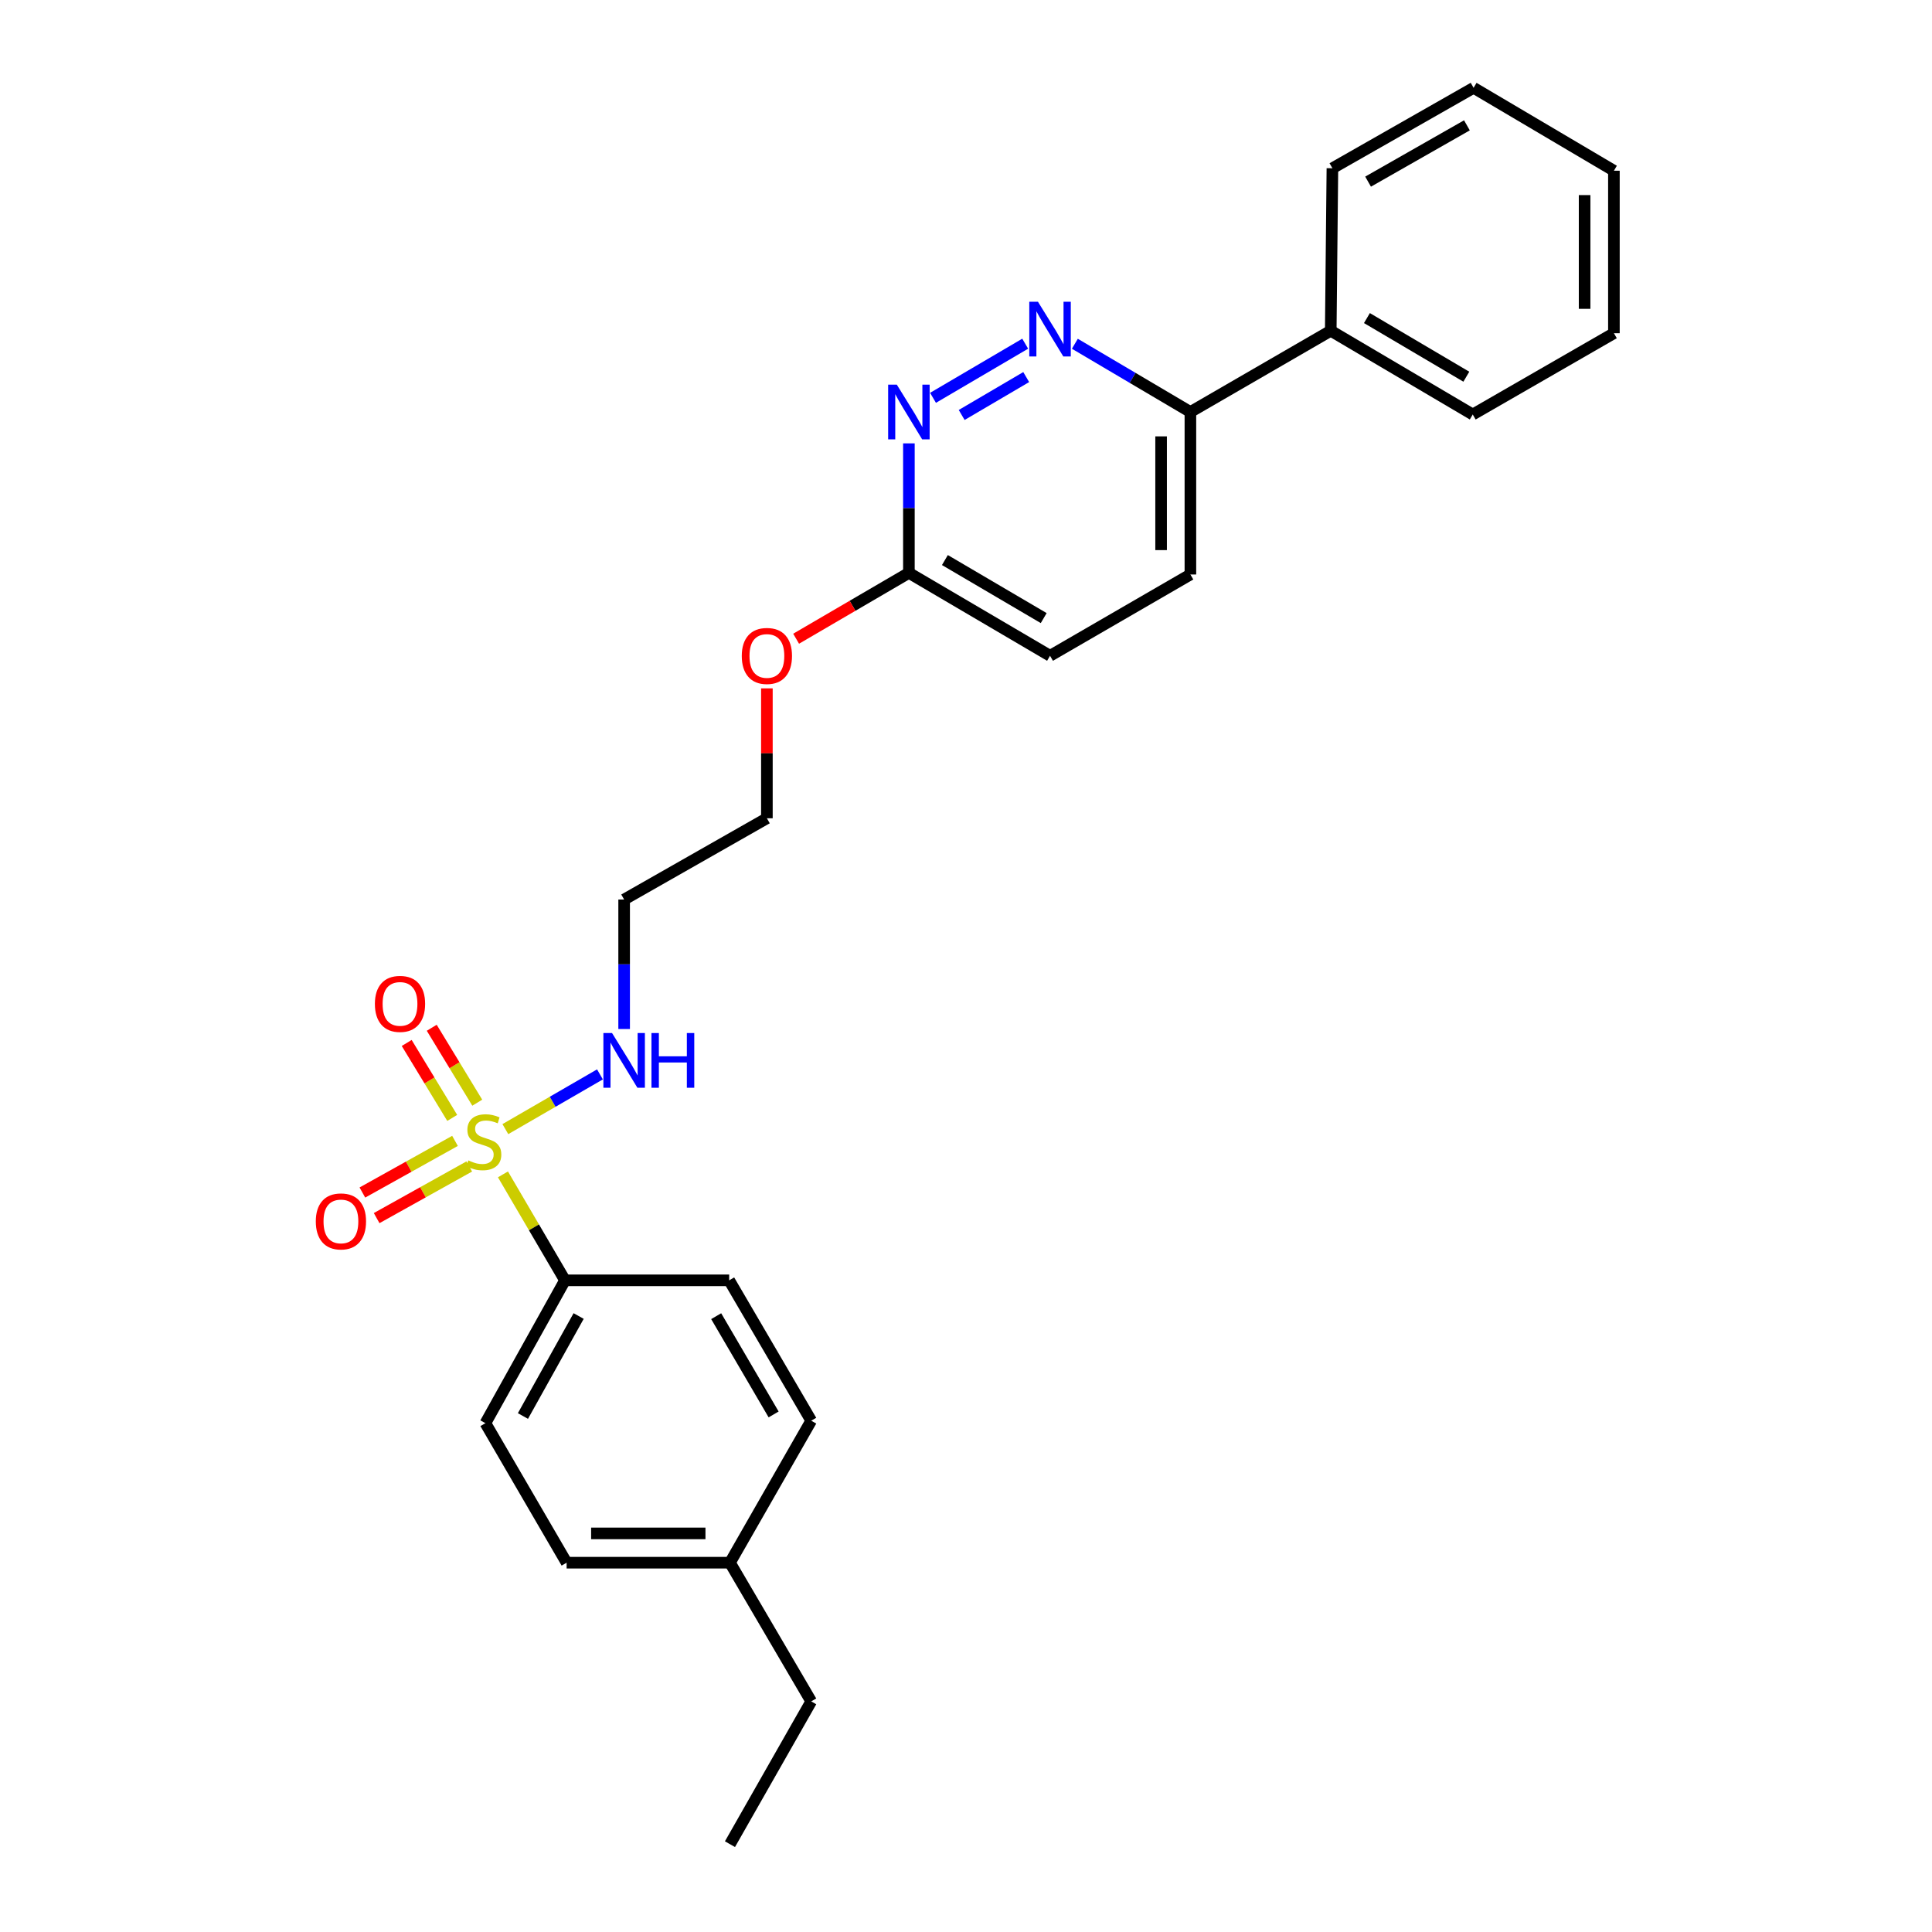 <?xml version='1.0' encoding='iso-8859-1'?>
<svg version='1.1' baseProfile='full'
              xmlns='http://www.w3.org/2000/svg'
                      xmlns:rdkit='http://www.rdkit.org/xml'
                      xmlns:xlink='http://www.w3.org/1999/xlink'
                  xml:space='preserve'
width='1000px' height='1000px' viewBox='0 0 1000 1000'>
<!-- END OF HEADER -->
<rect style='opacity:1.0;fill:#FFFFFF;stroke:none' width='1000' height='1000' x='0' y='0'> </rect>
<path class='bond-2' d='M 260.326,607.857 L 276.383,635.277' style='fill:none;fill-rule:evenodd;stroke:#CCCC00;stroke-width:6px;stroke-linecap:butt;stroke-linejoin:miter;stroke-opacity:1' />
<path class='bond-2' d='M 276.383,635.277 L 292.439,662.697' style='fill:none;fill-rule:evenodd;stroke:#000000;stroke-width:6px;stroke-linecap:butt;stroke-linejoin:miter;stroke-opacity:1' />
<path class='bond-3' d='M 247.03,570.754 L 235.249,551.359' style='fill:none;fill-rule:evenodd;stroke:#CCCC00;stroke-width:6px;stroke-linecap:butt;stroke-linejoin:miter;stroke-opacity:1' />
<path class='bond-3' d='M 235.249,551.359 L 223.469,531.965' style='fill:none;fill-rule:evenodd;stroke:#FF0000;stroke-width:6px;stroke-linecap:butt;stroke-linejoin:miter;stroke-opacity:1' />
<path class='bond-3' d='M 234.069,578.626 L 222.289,559.231' style='fill:none;fill-rule:evenodd;stroke:#CCCC00;stroke-width:6px;stroke-linecap:butt;stroke-linejoin:miter;stroke-opacity:1' />
<path class='bond-3' d='M 222.289,559.231 L 210.509,539.837' style='fill:none;fill-rule:evenodd;stroke:#FF0000;stroke-width:6px;stroke-linecap:butt;stroke-linejoin:miter;stroke-opacity:1' />
<path class='bond-4' d='M 235.506,590.518 L 211.536,603.882' style='fill:none;fill-rule:evenodd;stroke:#CCCC00;stroke-width:6px;stroke-linecap:butt;stroke-linejoin:miter;stroke-opacity:1' />
<path class='bond-4' d='M 211.536,603.882 L 187.567,617.246' style='fill:none;fill-rule:evenodd;stroke:#FF0000;stroke-width:6px;stroke-linecap:butt;stroke-linejoin:miter;stroke-opacity:1' />
<path class='bond-4' d='M 242.89,603.762 L 218.921,617.126' style='fill:none;fill-rule:evenodd;stroke:#CCCC00;stroke-width:6px;stroke-linecap:butt;stroke-linejoin:miter;stroke-opacity:1' />
<path class='bond-4' d='M 218.921,617.126 L 194.951,630.49' style='fill:none;fill-rule:evenodd;stroke:#FF0000;stroke-width:6px;stroke-linecap:butt;stroke-linejoin:miter;stroke-opacity:1' />
<path class='bond-6' d='M 261.573,584.43 L 286.055,570.266' style='fill:none;fill-rule:evenodd;stroke:#CCCC00;stroke-width:6px;stroke-linecap:butt;stroke-linejoin:miter;stroke-opacity:1' />
<path class='bond-6' d='M 286.055,570.266 L 310.537,556.101' style='fill:none;fill-rule:evenodd;stroke:#0000FF;stroke-width:6px;stroke-linecap:butt;stroke-linejoin:miter;stroke-opacity:1' />
<path class='bond-0' d='M 530.64,177.895 L 482.928,205.916' style='fill:none;fill-rule:evenodd;stroke:#0000FF;stroke-width:6px;stroke-linecap:butt;stroke-linejoin:miter;stroke-opacity:1' />
<path class='bond-0' d='M 531.162,195.173 L 497.764,214.788' style='fill:none;fill-rule:evenodd;stroke:#0000FF;stroke-width:6px;stroke-linecap:butt;stroke-linejoin:miter;stroke-opacity:1' />
<path class='bond-27' d='M 556.347,177.932 L 586.248,195.59' style='fill:none;fill-rule:evenodd;stroke:#0000FF;stroke-width:6px;stroke-linecap:butt;stroke-linejoin:miter;stroke-opacity:1' />
<path class='bond-27' d='M 586.248,195.59 L 616.148,213.248' style='fill:none;fill-rule:evenodd;stroke:#000000;stroke-width:6px;stroke-linecap:butt;stroke-linejoin:miter;stroke-opacity:1' />
<path class='bond-1' d='M 470.443,229.49 L 470.443,263.006' style='fill:none;fill-rule:evenodd;stroke:#0000FF;stroke-width:6px;stroke-linecap:butt;stroke-linejoin:miter;stroke-opacity:1' />
<path class='bond-1' d='M 470.443,263.006 L 470.443,296.521' style='fill:none;fill-rule:evenodd;stroke:#000000;stroke-width:6px;stroke-linecap:butt;stroke-linejoin:miter;stroke-opacity:1' />
<path class='bond-8' d='M 292.439,662.697 L 251.245,736.636' style='fill:none;fill-rule:evenodd;stroke:#000000;stroke-width:6px;stroke-linecap:butt;stroke-linejoin:miter;stroke-opacity:1' />
<path class='bond-8' d='M 299.507,681.168 L 270.671,732.925' style='fill:none;fill-rule:evenodd;stroke:#000000;stroke-width:6px;stroke-linecap:butt;stroke-linejoin:miter;stroke-opacity:1' />
<path class='bond-9' d='M 292.439,662.697 L 377.415,662.697' style='fill:none;fill-rule:evenodd;stroke:#000000;stroke-width:6px;stroke-linecap:butt;stroke-linejoin:miter;stroke-opacity:1' />
<path class='bond-5' d='M 616.148,213.248 L 616.148,297.355' style='fill:none;fill-rule:evenodd;stroke:#000000;stroke-width:6px;stroke-linecap:butt;stroke-linejoin:miter;stroke-opacity:1' />
<path class='bond-5' d='M 600.985,225.864 L 600.985,284.739' style='fill:none;fill-rule:evenodd;stroke:#000000;stroke-width:6px;stroke-linecap:butt;stroke-linejoin:miter;stroke-opacity:1' />
<path class='bond-10' d='M 616.148,213.248 L 688.79,171.194' style='fill:none;fill-rule:evenodd;stroke:#000000;stroke-width:6px;stroke-linecap:butt;stroke-linejoin:miter;stroke-opacity:1' />
<path class='bond-13' d='M 323.053,532.619 L 323.053,499.107' style='fill:none;fill-rule:evenodd;stroke:#0000FF;stroke-width:6px;stroke-linecap:butt;stroke-linejoin:miter;stroke-opacity:1' />
<path class='bond-13' d='M 323.053,499.107 L 323.053,465.595' style='fill:none;fill-rule:evenodd;stroke:#000000;stroke-width:6px;stroke-linecap:butt;stroke-linejoin:miter;stroke-opacity:1' />
<path class='bond-7' d='M 470.443,296.521 L 441.256,313.562' style='fill:none;fill-rule:evenodd;stroke:#000000;stroke-width:6px;stroke-linecap:butt;stroke-linejoin:miter;stroke-opacity:1' />
<path class='bond-7' d='M 441.256,313.562 L 412.07,330.602' style='fill:none;fill-rule:evenodd;stroke:#FF0000;stroke-width:6px;stroke-linecap:butt;stroke-linejoin:miter;stroke-opacity:1' />
<path class='bond-12' d='M 470.443,296.521 L 543.498,339.434' style='fill:none;fill-rule:evenodd;stroke:#000000;stroke-width:6px;stroke-linecap:butt;stroke-linejoin:miter;stroke-opacity:1' />
<path class='bond-12' d='M 489.082,289.884 L 540.22,319.923' style='fill:none;fill-rule:evenodd;stroke:#000000;stroke-width:6px;stroke-linecap:butt;stroke-linejoin:miter;stroke-opacity:1' />
<path class='bond-14' d='M 251.245,736.636 L 293.282,808.849' style='fill:none;fill-rule:evenodd;stroke:#000000;stroke-width:6px;stroke-linecap:butt;stroke-linejoin:miter;stroke-opacity:1' />
<path class='bond-15' d='M 377.415,662.697 L 419.889,735.356' style='fill:none;fill-rule:evenodd;stroke:#000000;stroke-width:6px;stroke-linecap:butt;stroke-linejoin:miter;stroke-opacity:1' />
<path class='bond-15' d='M 370.695,681.248 L 400.427,732.11' style='fill:none;fill-rule:evenodd;stroke:#000000;stroke-width:6px;stroke-linecap:butt;stroke-linejoin:miter;stroke-opacity:1' />
<path class='bond-19' d='M 688.79,171.194 L 762.292,214.545' style='fill:none;fill-rule:evenodd;stroke:#000000;stroke-width:6px;stroke-linecap:butt;stroke-linejoin:miter;stroke-opacity:1' />
<path class='bond-19' d='M 707.519,164.636 L 758.97,194.982' style='fill:none;fill-rule:evenodd;stroke:#000000;stroke-width:6px;stroke-linecap:butt;stroke-linejoin:miter;stroke-opacity:1' />
<path class='bond-20' d='M 688.79,171.194 L 689.65,87.087' style='fill:none;fill-rule:evenodd;stroke:#000000;stroke-width:6px;stroke-linecap:butt;stroke-linejoin:miter;stroke-opacity:1' />
<path class='bond-11' d='M 616.148,297.355 L 543.498,339.434' style='fill:none;fill-rule:evenodd;stroke:#000000;stroke-width:6px;stroke-linecap:butt;stroke-linejoin:miter;stroke-opacity:1' />
<path class='bond-18' d='M 323.053,465.595 L 396.942,423.533' style='fill:none;fill-rule:evenodd;stroke:#000000;stroke-width:6px;stroke-linecap:butt;stroke-linejoin:miter;stroke-opacity:1' />
<path class='bond-26' d='M 293.282,808.849 L 377.827,808.849' style='fill:none;fill-rule:evenodd;stroke:#000000;stroke-width:6px;stroke-linecap:butt;stroke-linejoin:miter;stroke-opacity:1' />
<path class='bond-26' d='M 305.964,793.685 L 365.145,793.685' style='fill:none;fill-rule:evenodd;stroke:#000000;stroke-width:6px;stroke-linecap:butt;stroke-linejoin:miter;stroke-opacity:1' />
<path class='bond-16' d='M 419.889,735.356 L 377.827,808.849' style='fill:none;fill-rule:evenodd;stroke:#000000;stroke-width:6px;stroke-linecap:butt;stroke-linejoin:miter;stroke-opacity:1' />
<path class='bond-21' d='M 377.827,808.849 L 419.889,880.64' style='fill:none;fill-rule:evenodd;stroke:#000000;stroke-width:6px;stroke-linecap:butt;stroke-linejoin:miter;stroke-opacity:1' />
<path class='bond-17' d='M 396.942,356.297 L 396.942,389.915' style='fill:none;fill-rule:evenodd;stroke:#FF0000;stroke-width:6px;stroke-linecap:butt;stroke-linejoin:miter;stroke-opacity:1' />
<path class='bond-17' d='M 396.942,389.915 L 396.942,423.533' style='fill:none;fill-rule:evenodd;stroke:#000000;stroke-width:6px;stroke-linecap:butt;stroke-linejoin:miter;stroke-opacity:1' />
<path class='bond-23' d='M 762.292,214.545 L 835.355,172.466' style='fill:none;fill-rule:evenodd;stroke:#000000;stroke-width:6px;stroke-linecap:butt;stroke-linejoin:miter;stroke-opacity:1' />
<path class='bond-24' d='M 689.65,87.087 L 762.73,45.455' style='fill:none;fill-rule:evenodd;stroke:#000000;stroke-width:6px;stroke-linecap:butt;stroke-linejoin:miter;stroke-opacity:1' />
<path class='bond-24' d='M 708.118,94.018 L 759.274,64.875' style='fill:none;fill-rule:evenodd;stroke:#000000;stroke-width:6px;stroke-linecap:butt;stroke-linejoin:miter;stroke-opacity:1' />
<path class='bond-22' d='M 419.889,880.64 L 377.827,954.545' style='fill:none;fill-rule:evenodd;stroke:#000000;stroke-width:6px;stroke-linecap:butt;stroke-linejoin:miter;stroke-opacity:1' />
<path class='bond-28' d='M 835.355,172.466 L 835.355,88.368' style='fill:none;fill-rule:evenodd;stroke:#000000;stroke-width:6px;stroke-linecap:butt;stroke-linejoin:miter;stroke-opacity:1' />
<path class='bond-28' d='M 820.191,159.852 L 820.191,100.982' style='fill:none;fill-rule:evenodd;stroke:#000000;stroke-width:6px;stroke-linecap:butt;stroke-linejoin:miter;stroke-opacity:1' />
<path class='bond-25' d='M 762.73,45.455 L 835.355,88.368' style='fill:none;fill-rule:evenodd;stroke:#000000;stroke-width:6px;stroke-linecap:butt;stroke-linejoin:miter;stroke-opacity:1' />
<path  class='atom-0' d='M 242.394 600.617
Q 242.714 600.737, 244.034 601.297
Q 245.354 601.857, 246.794 602.217
Q 248.274 602.537, 249.714 602.537
Q 252.394 602.537, 253.954 601.257
Q 255.514 599.937, 255.514 597.657
Q 255.514 596.097, 254.714 595.137
Q 253.954 594.177, 252.754 593.657
Q 251.554 593.137, 249.554 592.537
Q 247.034 591.777, 245.514 591.057
Q 244.034 590.337, 242.954 588.817
Q 241.914 587.297, 241.914 584.737
Q 241.914 581.177, 244.314 578.977
Q 246.754 576.777, 251.554 576.777
Q 254.834 576.777, 258.554 578.337
L 257.634 581.417
Q 254.234 580.017, 251.674 580.017
Q 248.914 580.017, 247.394 581.177
Q 245.874 582.297, 245.914 584.257
Q 245.914 585.777, 246.674 586.697
Q 247.474 587.617, 248.594 588.137
Q 249.754 588.657, 251.674 589.257
Q 254.234 590.057, 255.754 590.857
Q 257.274 591.657, 258.354 593.297
Q 259.474 594.897, 259.474 597.657
Q 259.474 601.577, 256.834 603.697
Q 254.234 605.777, 249.874 605.777
Q 247.354 605.777, 245.434 605.217
Q 243.554 604.697, 241.314 603.777
L 242.394 600.617
' fill='#CCCC00'/>
<path  class='atom-1' d='M 537.238 156.184
L 546.518 171.184
Q 547.438 172.664, 548.918 175.344
Q 550.398 178.024, 550.478 178.184
L 550.478 156.184
L 554.238 156.184
L 554.238 184.504
L 550.358 184.504
L 540.398 168.104
Q 539.238 166.184, 537.998 163.984
Q 536.798 161.784, 536.438 161.104
L 536.438 184.504
L 532.758 184.504
L 532.758 156.184
L 537.238 156.184
' fill='#0000FF'/>
<path  class='atom-2' d='M 464.183 199.088
L 473.463 214.088
Q 474.383 215.568, 475.863 218.248
Q 477.343 220.928, 477.423 221.088
L 477.423 199.088
L 481.183 199.088
L 481.183 227.408
L 477.303 227.408
L 467.343 211.008
Q 466.183 209.088, 464.943 206.888
Q 463.743 204.688, 463.383 204.008
L 463.383 227.408
L 459.703 227.408
L 459.703 199.088
L 464.183 199.088
' fill='#0000FF'/>
<path  class='atom-4' d='M 194.043 519.607
Q 194.043 512.807, 197.403 509.007
Q 200.763 505.207, 207.043 505.207
Q 213.323 505.207, 216.683 509.007
Q 220.043 512.807, 220.043 519.607
Q 220.043 526.487, 216.643 530.407
Q 213.243 534.287, 207.043 534.287
Q 200.803 534.287, 197.403 530.407
Q 194.043 526.527, 194.043 519.607
M 207.043 531.087
Q 211.363 531.087, 213.683 528.207
Q 216.043 525.287, 216.043 519.607
Q 216.043 514.047, 213.683 511.247
Q 211.363 508.407, 207.043 508.407
Q 202.723 508.407, 200.363 511.207
Q 198.043 514.007, 198.043 519.607
Q 198.043 525.327, 200.363 528.207
Q 202.723 531.087, 207.043 531.087
' fill='#FF0000'/>
<path  class='atom-5' d='M 163.463 632.197
Q 163.463 625.397, 166.823 621.597
Q 170.183 617.797, 176.463 617.797
Q 182.743 617.797, 186.103 621.597
Q 189.463 625.397, 189.463 632.197
Q 189.463 639.077, 186.063 642.997
Q 182.663 646.877, 176.463 646.877
Q 170.223 646.877, 166.823 642.997
Q 163.463 639.117, 163.463 632.197
M 176.463 643.677
Q 180.783 643.677, 183.103 640.797
Q 185.463 637.877, 185.463 632.197
Q 185.463 626.637, 183.103 623.837
Q 180.783 620.997, 176.463 620.997
Q 172.143 620.997, 169.783 623.797
Q 167.463 626.597, 167.463 632.197
Q 167.463 637.917, 169.783 640.797
Q 172.143 643.677, 176.463 643.677
' fill='#FF0000'/>
<path  class='atom-7' d='M 316.793 534.7
L 326.073 549.7
Q 326.993 551.18, 328.473 553.86
Q 329.953 556.54, 330.033 556.7
L 330.033 534.7
L 333.793 534.7
L 333.793 563.02
L 329.913 563.02
L 319.953 546.62
Q 318.793 544.7, 317.553 542.5
Q 316.353 540.3, 315.993 539.62
L 315.993 563.02
L 312.313 563.02
L 312.313 534.7
L 316.793 534.7
' fill='#0000FF'/>
<path  class='atom-7' d='M 337.193 534.7
L 341.033 534.7
L 341.033 546.74
L 355.513 546.74
L 355.513 534.7
L 359.353 534.7
L 359.353 563.02
L 355.513 563.02
L 355.513 549.94
L 341.033 549.94
L 341.033 563.02
L 337.193 563.02
L 337.193 534.7
' fill='#0000FF'/>
<path  class='atom-18' d='M 383.942 339.514
Q 383.942 332.714, 387.302 328.914
Q 390.662 325.114, 396.942 325.114
Q 403.222 325.114, 406.582 328.914
Q 409.942 332.714, 409.942 339.514
Q 409.942 346.394, 406.542 350.314
Q 403.142 354.194, 396.942 354.194
Q 390.702 354.194, 387.302 350.314
Q 383.942 346.434, 383.942 339.514
M 396.942 350.994
Q 401.262 350.994, 403.582 348.114
Q 405.942 345.194, 405.942 339.514
Q 405.942 333.954, 403.582 331.154
Q 401.262 328.314, 396.942 328.314
Q 392.622 328.314, 390.262 331.114
Q 387.942 333.914, 387.942 339.514
Q 387.942 345.234, 390.262 348.114
Q 392.622 350.994, 396.942 350.994
' fill='#FF0000'/>
</svg>
